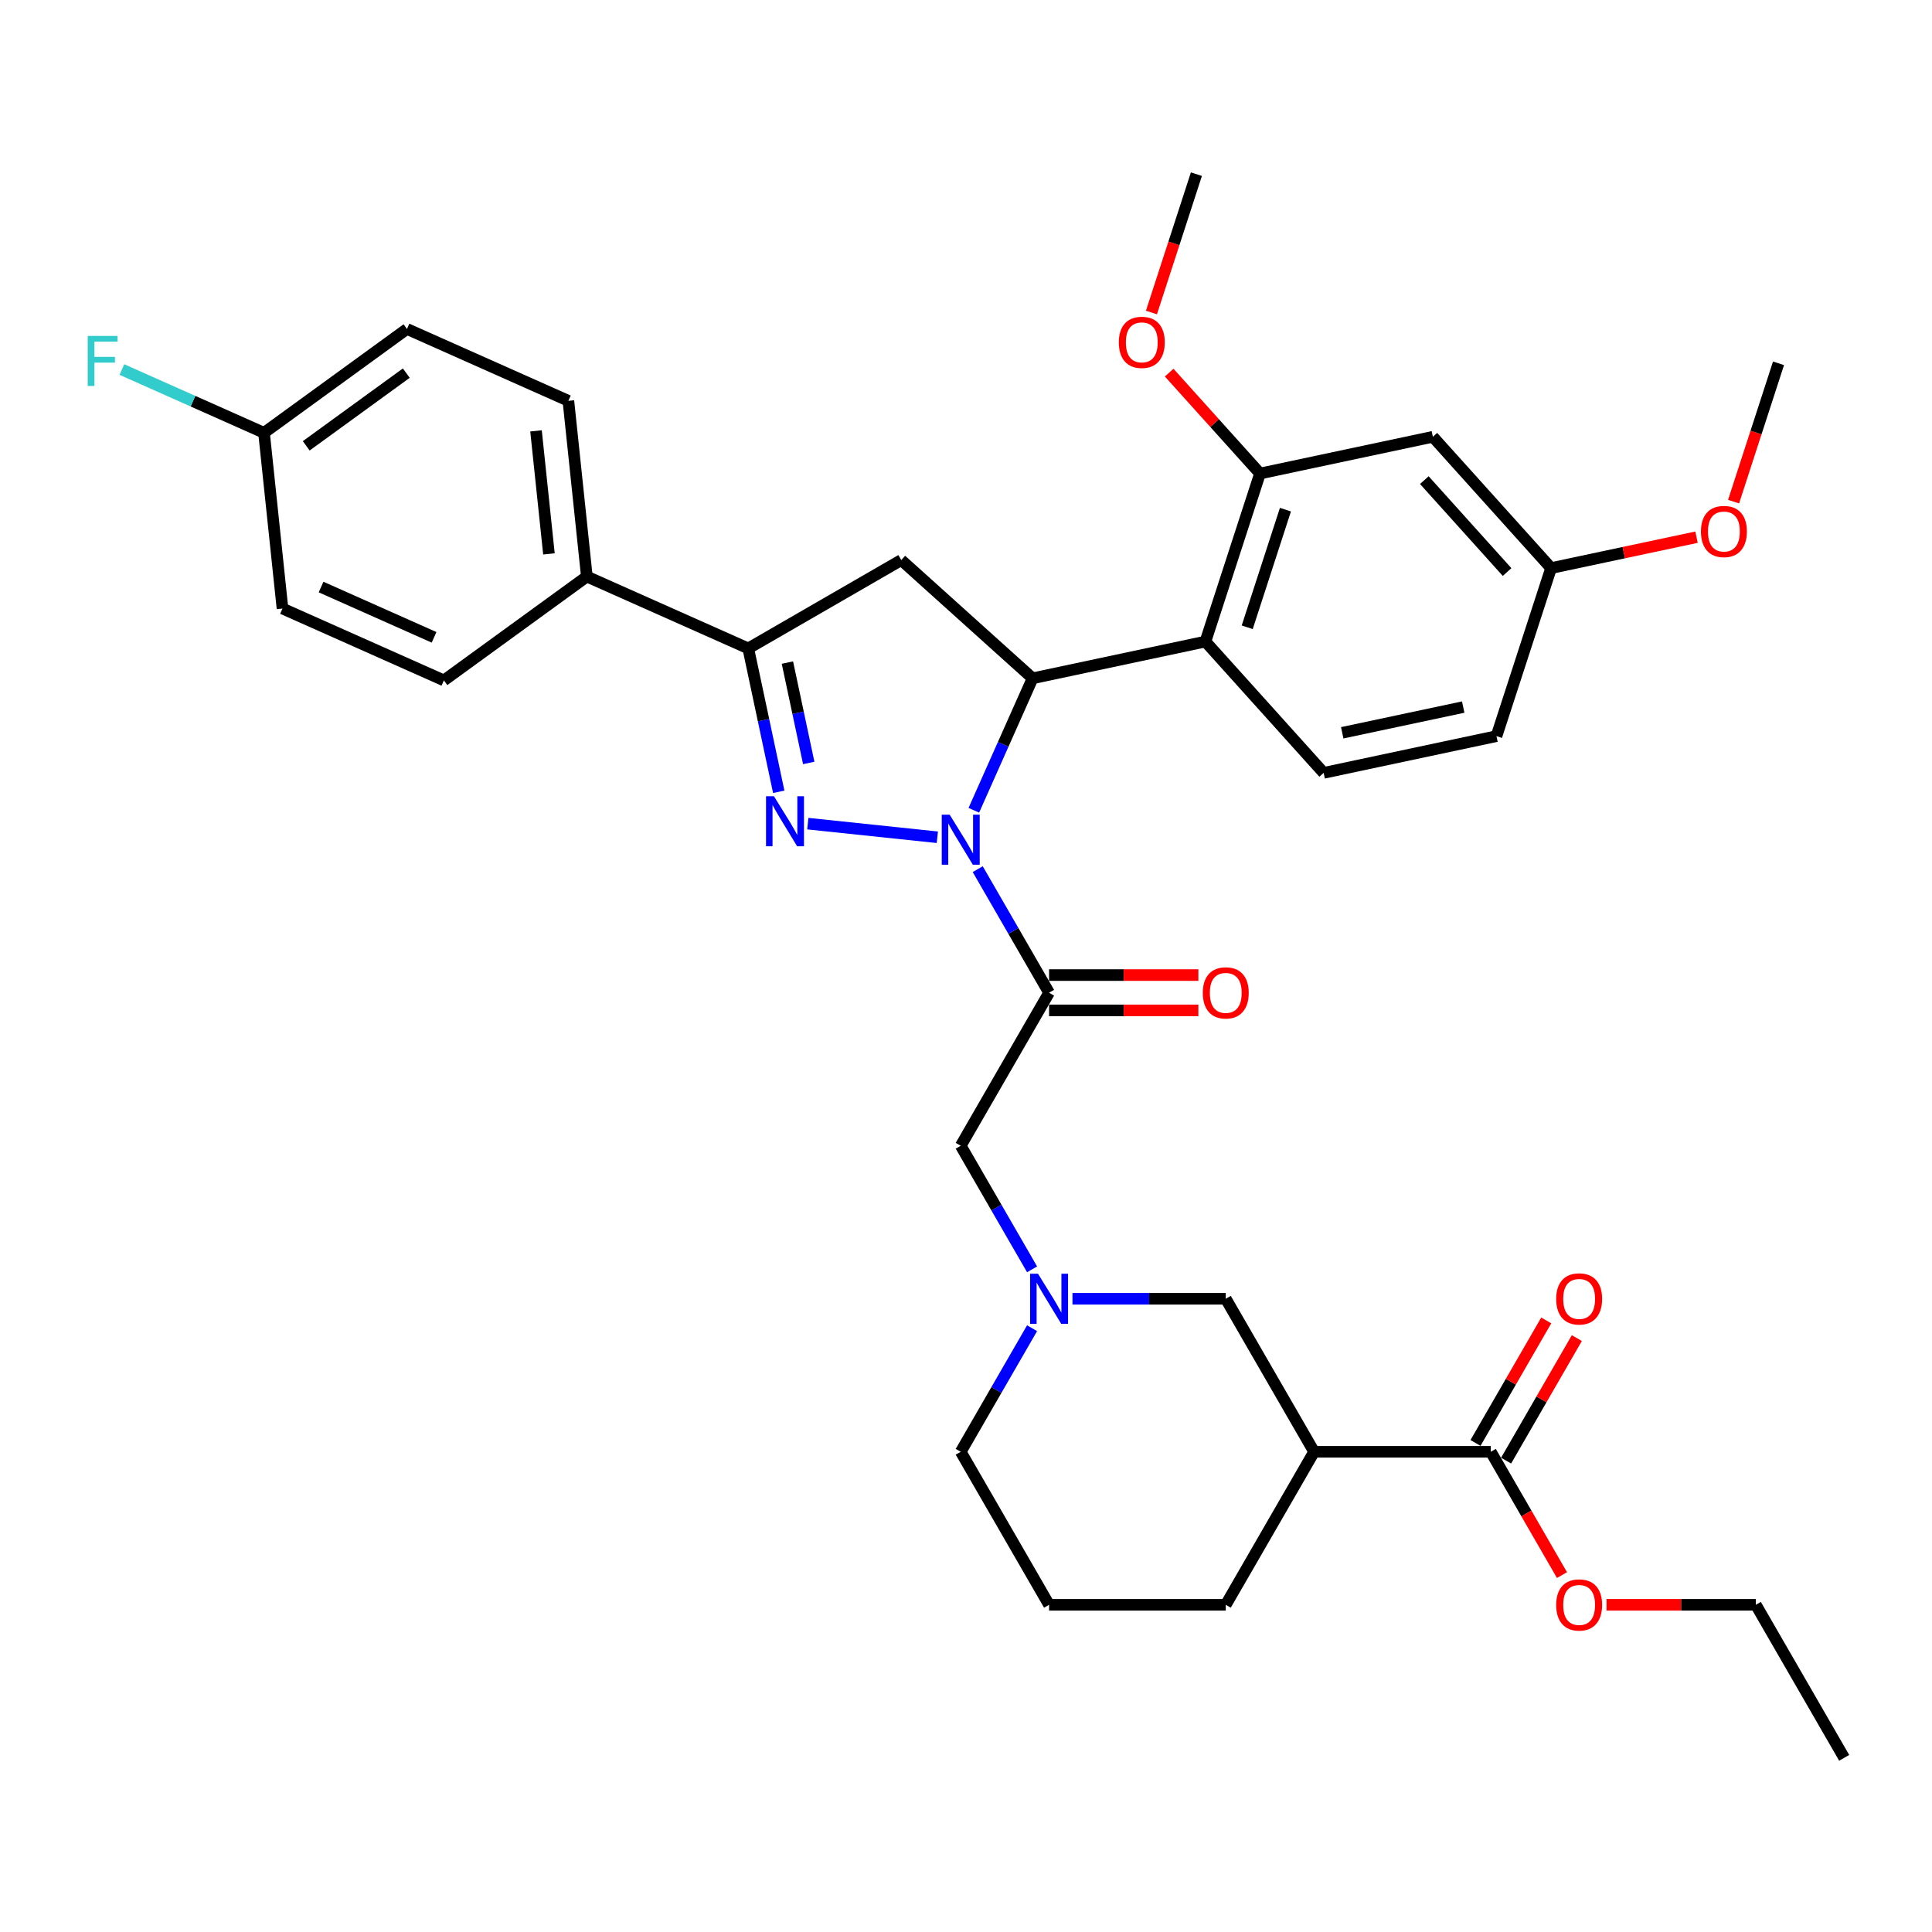 <?xml version='1.0' encoding='iso-8859-1'?>
<svg version='1.1' baseProfile='full'
              xmlns='http://www.w3.org/2000/svg'
                      xmlns:rdkit='http://www.rdkit.org/xml'
                      xmlns:xlink='http://www.w3.org/1999/xlink'
                  xml:space='preserve'
width='1000px' height='1000px' viewBox='0 0 1000 1000'>
<!-- END OF HEADER -->
<rect style='opacity:1.0;fill:#FFFFFF;stroke:none' width='1000' height='1000' x='0' y='0'> </rect>
<path class='bond-0' d='M 555.107,672.242 L 594.78,672.242' style='fill:none;fill-rule:evenodd;stroke:#0000FF;stroke-width:6px;stroke-linecap:butt;stroke-linejoin:miter;stroke-opacity:1' />
<path class='bond-0' d='M 594.78,672.242 L 634.453,672.242' style='fill:none;fill-rule:evenodd;stroke:#000000;stroke-width:6px;stroke-linecap:butt;stroke-linejoin:miter;stroke-opacity:1' />
<path class='bond-1' d='M 534.201,657.006 L 515.736,625.023' style='fill:none;fill-rule:evenodd;stroke:#0000FF;stroke-width:6px;stroke-linecap:butt;stroke-linejoin:miter;stroke-opacity:1' />
<path class='bond-1' d='M 515.736,625.023 L 497.27,593.04' style='fill:none;fill-rule:evenodd;stroke:#000000;stroke-width:6px;stroke-linecap:butt;stroke-linejoin:miter;stroke-opacity:1' />
<path class='bond-2' d='M 534.201,687.479 L 515.736,719.462' style='fill:none;fill-rule:evenodd;stroke:#0000FF;stroke-width:6px;stroke-linecap:butt;stroke-linejoin:miter;stroke-opacity:1' />
<path class='bond-2' d='M 515.736,719.462 L 497.27,751.445' style='fill:none;fill-rule:evenodd;stroke:#000000;stroke-width:6px;stroke-linecap:butt;stroke-linejoin:miter;stroke-opacity:1' />
<path class='bond-3' d='M 497.27,593.04 L 542.998,513.838' style='fill:none;fill-rule:evenodd;stroke:#000000;stroke-width:6px;stroke-linecap:butt;stroke-linejoin:miter;stroke-opacity:1' />
<path class='bond-4' d='M 542.998,522.983 L 581.638,522.983' style='fill:none;fill-rule:evenodd;stroke:#000000;stroke-width:6px;stroke-linecap:butt;stroke-linejoin:miter;stroke-opacity:1' />
<path class='bond-4' d='M 581.638,522.983 L 620.277,522.983' style='fill:none;fill-rule:evenodd;stroke:#FF0000;stroke-width:6px;stroke-linecap:butt;stroke-linejoin:miter;stroke-opacity:1' />
<path class='bond-4' d='M 542.998,504.692 L 581.638,504.692' style='fill:none;fill-rule:evenodd;stroke:#000000;stroke-width:6px;stroke-linecap:butt;stroke-linejoin:miter;stroke-opacity:1' />
<path class='bond-4' d='M 581.638,504.692 L 620.277,504.692' style='fill:none;fill-rule:evenodd;stroke:#FF0000;stroke-width:6px;stroke-linecap:butt;stroke-linejoin:miter;stroke-opacity:1' />
<path class='bond-5' d='M 542.998,513.838 L 524.533,481.855' style='fill:none;fill-rule:evenodd;stroke:#000000;stroke-width:6px;stroke-linecap:butt;stroke-linejoin:miter;stroke-opacity:1' />
<path class='bond-5' d='M 524.533,481.855 L 506.067,449.872' style='fill:none;fill-rule:evenodd;stroke:#0000FF;stroke-width:6px;stroke-linecap:butt;stroke-linejoin:miter;stroke-opacity:1' />
<path class='bond-6' d='M 771.635,751.445 L 680.18,751.445' style='fill:none;fill-rule:evenodd;stroke:#000000;stroke-width:6px;stroke-linecap:butt;stroke-linejoin:miter;stroke-opacity:1' />
<path class='bond-7' d='M 779.556,756.018 L 797.863,724.309' style='fill:none;fill-rule:evenodd;stroke:#000000;stroke-width:6px;stroke-linecap:butt;stroke-linejoin:miter;stroke-opacity:1' />
<path class='bond-7' d='M 797.863,724.309 L 816.17,692.6' style='fill:none;fill-rule:evenodd;stroke:#FF0000;stroke-width:6px;stroke-linecap:butt;stroke-linejoin:miter;stroke-opacity:1' />
<path class='bond-7' d='M 763.715,746.872 L 782.022,715.163' style='fill:none;fill-rule:evenodd;stroke:#000000;stroke-width:6px;stroke-linecap:butt;stroke-linejoin:miter;stroke-opacity:1' />
<path class='bond-7' d='M 782.022,715.163 L 800.329,683.455' style='fill:none;fill-rule:evenodd;stroke:#FF0000;stroke-width:6px;stroke-linecap:butt;stroke-linejoin:miter;stroke-opacity:1' />
<path class='bond-8' d='M 771.635,751.445 L 790.059,783.355' style='fill:none;fill-rule:evenodd;stroke:#000000;stroke-width:6px;stroke-linecap:butt;stroke-linejoin:miter;stroke-opacity:1' />
<path class='bond-8' d='M 790.059,783.355 L 808.482,815.264' style='fill:none;fill-rule:evenodd;stroke:#FF0000;stroke-width:6px;stroke-linecap:butt;stroke-linejoin:miter;stroke-opacity:1' />
<path class='bond-9' d='M 680.18,751.445 L 634.453,830.647' style='fill:none;fill-rule:evenodd;stroke:#000000;stroke-width:6px;stroke-linecap:butt;stroke-linejoin:miter;stroke-opacity:1' />
<path class='bond-10' d='M 680.18,751.445 L 634.453,672.242' style='fill:none;fill-rule:evenodd;stroke:#000000;stroke-width:6px;stroke-linecap:butt;stroke-linejoin:miter;stroke-opacity:1' />
<path class='bond-11' d='M 485.162,433.363 L 418.121,426.316' style='fill:none;fill-rule:evenodd;stroke:#0000FF;stroke-width:6px;stroke-linecap:butt;stroke-linejoin:miter;stroke-opacity:1' />
<path class='bond-12' d='M 504.054,419.399 L 519.261,385.243' style='fill:none;fill-rule:evenodd;stroke:#0000FF;stroke-width:6px;stroke-linecap:butt;stroke-linejoin:miter;stroke-opacity:1' />
<path class='bond-12' d='M 519.261,385.243 L 534.468,351.087' style='fill:none;fill-rule:evenodd;stroke:#000000;stroke-width:6px;stroke-linecap:butt;stroke-linejoin:miter;stroke-opacity:1' />
<path class='bond-13' d='M 403.078,409.839 L 395.19,372.729' style='fill:none;fill-rule:evenodd;stroke:#0000FF;stroke-width:6px;stroke-linecap:butt;stroke-linejoin:miter;stroke-opacity:1' />
<path class='bond-13' d='M 395.19,372.729 L 387.302,335.619' style='fill:none;fill-rule:evenodd;stroke:#000000;stroke-width:6px;stroke-linecap:butt;stroke-linejoin:miter;stroke-opacity:1' />
<path class='bond-13' d='M 418.603,394.903 L 413.081,368.926' style='fill:none;fill-rule:evenodd;stroke:#0000FF;stroke-width:6px;stroke-linecap:butt;stroke-linejoin:miter;stroke-opacity:1' />
<path class='bond-13' d='M 413.081,368.926 L 407.559,342.949' style='fill:none;fill-rule:evenodd;stroke:#000000;stroke-width:6px;stroke-linecap:butt;stroke-linejoin:miter;stroke-opacity:1' />
<path class='bond-14' d='M 387.302,335.619 L 303.753,298.421' style='fill:none;fill-rule:evenodd;stroke:#000000;stroke-width:6px;stroke-linecap:butt;stroke-linejoin:miter;stroke-opacity:1' />
<path class='bond-15' d='M 387.302,335.619 L 466.504,289.892' style='fill:none;fill-rule:evenodd;stroke:#000000;stroke-width:6px;stroke-linecap:butt;stroke-linejoin:miter;stroke-opacity:1' />
<path class='bond-16' d='M 466.504,289.892 L 534.468,351.087' style='fill:none;fill-rule:evenodd;stroke:#000000;stroke-width:6px;stroke-linecap:butt;stroke-linejoin:miter;stroke-opacity:1' />
<path class='bond-17' d='M 534.468,351.087 L 623.925,332.073' style='fill:none;fill-rule:evenodd;stroke:#000000;stroke-width:6px;stroke-linecap:butt;stroke-linejoin:miter;stroke-opacity:1' />
<path class='bond-18' d='M 303.753,298.421 L 294.194,207.467' style='fill:none;fill-rule:evenodd;stroke:#000000;stroke-width:6px;stroke-linecap:butt;stroke-linejoin:miter;stroke-opacity:1' />
<path class='bond-18' d='M 284.129,286.69 L 277.437,223.022' style='fill:none;fill-rule:evenodd;stroke:#000000;stroke-width:6px;stroke-linecap:butt;stroke-linejoin:miter;stroke-opacity:1' />
<path class='bond-19' d='M 303.753,298.421 L 229.765,352.177' style='fill:none;fill-rule:evenodd;stroke:#000000;stroke-width:6px;stroke-linecap:butt;stroke-linejoin:miter;stroke-opacity:1' />
<path class='bond-20' d='M 294.194,207.467 L 210.646,170.269' style='fill:none;fill-rule:evenodd;stroke:#000000;stroke-width:6px;stroke-linecap:butt;stroke-linejoin:miter;stroke-opacity:1' />
<path class='bond-21' d='M 652.186,245.094 L 623.925,332.073' style='fill:none;fill-rule:evenodd;stroke:#000000;stroke-width:6px;stroke-linecap:butt;stroke-linejoin:miter;stroke-opacity:1' />
<path class='bond-21' d='M 665.343,263.793 L 645.56,324.678' style='fill:none;fill-rule:evenodd;stroke:#000000;stroke-width:6px;stroke-linecap:butt;stroke-linejoin:miter;stroke-opacity:1' />
<path class='bond-22' d='M 652.186,245.094 L 741.643,226.079' style='fill:none;fill-rule:evenodd;stroke:#000000;stroke-width:6px;stroke-linecap:butt;stroke-linejoin:miter;stroke-opacity:1' />
<path class='bond-23' d='M 652.186,245.094 L 628.676,218.983' style='fill:none;fill-rule:evenodd;stroke:#000000;stroke-width:6px;stroke-linecap:butt;stroke-linejoin:miter;stroke-opacity:1' />
<path class='bond-23' d='M 628.676,218.983 L 605.166,192.873' style='fill:none;fill-rule:evenodd;stroke:#FF0000;stroke-width:6px;stroke-linecap:butt;stroke-linejoin:miter;stroke-opacity:1' />
<path class='bond-24' d='M 623.925,332.073 L 685.12,400.037' style='fill:none;fill-rule:evenodd;stroke:#000000;stroke-width:6px;stroke-linecap:butt;stroke-linejoin:miter;stroke-opacity:1' />
<path class='bond-25' d='M 741.643,226.079 L 802.838,294.043' style='fill:none;fill-rule:evenodd;stroke:#000000;stroke-width:6px;stroke-linecap:butt;stroke-linejoin:miter;stroke-opacity:1' />
<path class='bond-25' d='M 737.229,248.513 L 780.066,296.088' style='fill:none;fill-rule:evenodd;stroke:#000000;stroke-width:6px;stroke-linecap:butt;stroke-linejoin:miter;stroke-opacity:1' />
<path class='bond-26' d='M 685.12,400.037 L 774.577,381.022' style='fill:none;fill-rule:evenodd;stroke:#000000;stroke-width:6px;stroke-linecap:butt;stroke-linejoin:miter;stroke-opacity:1' />
<path class='bond-26' d='M 694.736,379.293 L 757.355,365.983' style='fill:none;fill-rule:evenodd;stroke:#000000;stroke-width:6px;stroke-linecap:butt;stroke-linejoin:miter;stroke-opacity:1' />
<path class='bond-27' d='M 802.838,294.043 L 774.577,381.022' style='fill:none;fill-rule:evenodd;stroke:#000000;stroke-width:6px;stroke-linecap:butt;stroke-linejoin:miter;stroke-opacity:1' />
<path class='bond-28' d='M 802.838,294.043 L 840.478,286.043' style='fill:none;fill-rule:evenodd;stroke:#000000;stroke-width:6px;stroke-linecap:butt;stroke-linejoin:miter;stroke-opacity:1' />
<path class='bond-28' d='M 840.478,286.043 L 878.119,278.042' style='fill:none;fill-rule:evenodd;stroke:#FF0000;stroke-width:6px;stroke-linecap:butt;stroke-linejoin:miter;stroke-opacity:1' />
<path class='bond-29' d='M 595.989,161.747 L 607.62,125.948' style='fill:none;fill-rule:evenodd;stroke:#FF0000;stroke-width:6px;stroke-linecap:butt;stroke-linejoin:miter;stroke-opacity:1' />
<path class='bond-29' d='M 607.62,125.948 L 619.252,90.15' style='fill:none;fill-rule:evenodd;stroke:#000000;stroke-width:6px;stroke-linecap:butt;stroke-linejoin:miter;stroke-opacity:1' />
<path class='bond-30' d='M 897.293,259.646 L 908.924,223.848' style='fill:none;fill-rule:evenodd;stroke:#FF0000;stroke-width:6px;stroke-linecap:butt;stroke-linejoin:miter;stroke-opacity:1' />
<path class='bond-30' d='M 908.924,223.848 L 920.556,188.05' style='fill:none;fill-rule:evenodd;stroke:#000000;stroke-width:6px;stroke-linecap:butt;stroke-linejoin:miter;stroke-opacity:1' />
<path class='bond-31' d='M 229.765,352.177 L 146.217,314.979' style='fill:none;fill-rule:evenodd;stroke:#000000;stroke-width:6px;stroke-linecap:butt;stroke-linejoin:miter;stroke-opacity:1' />
<path class='bond-31' d='M 224.672,329.888 L 166.188,303.849' style='fill:none;fill-rule:evenodd;stroke:#000000;stroke-width:6px;stroke-linecap:butt;stroke-linejoin:miter;stroke-opacity:1' />
<path class='bond-32' d='M 136.657,224.025 L 146.217,314.979' style='fill:none;fill-rule:evenodd;stroke:#000000;stroke-width:6px;stroke-linecap:butt;stroke-linejoin:miter;stroke-opacity:1' />
<path class='bond-33' d='M 136.657,224.025 L 99.876,207.649' style='fill:none;fill-rule:evenodd;stroke:#000000;stroke-width:6px;stroke-linecap:butt;stroke-linejoin:miter;stroke-opacity:1' />
<path class='bond-33' d='M 99.876,207.649 L 63.095,191.273' style='fill:none;fill-rule:evenodd;stroke:#33CCCC;stroke-width:6px;stroke-linecap:butt;stroke-linejoin:miter;stroke-opacity:1' />
<path class='bond-34' d='M 136.657,224.025 L 210.646,170.269' style='fill:none;fill-rule:evenodd;stroke:#000000;stroke-width:6px;stroke-linecap:butt;stroke-linejoin:miter;stroke-opacity:1' />
<path class='bond-34' d='M 158.506,230.759 L 210.298,193.13' style='fill:none;fill-rule:evenodd;stroke:#000000;stroke-width:6px;stroke-linecap:butt;stroke-linejoin:miter;stroke-opacity:1' />
<path class='bond-35' d='M 542.998,830.647 L 634.453,830.647' style='fill:none;fill-rule:evenodd;stroke:#000000;stroke-width:6px;stroke-linecap:butt;stroke-linejoin:miter;stroke-opacity:1' />
<path class='bond-36' d='M 542.998,830.647 L 497.27,751.445' style='fill:none;fill-rule:evenodd;stroke:#000000;stroke-width:6px;stroke-linecap:butt;stroke-linejoin:miter;stroke-opacity:1' />
<path class='bond-37' d='M 831.538,830.647 L 870.178,830.647' style='fill:none;fill-rule:evenodd;stroke:#FF0000;stroke-width:6px;stroke-linecap:butt;stroke-linejoin:miter;stroke-opacity:1' />
<path class='bond-37' d='M 870.178,830.647 L 908.818,830.647' style='fill:none;fill-rule:evenodd;stroke:#000000;stroke-width:6px;stroke-linecap:butt;stroke-linejoin:miter;stroke-opacity:1' />
<path class='bond-38' d='M 908.818,830.647 L 954.545,909.85' style='fill:none;fill-rule:evenodd;stroke:#000000;stroke-width:6px;stroke-linecap:butt;stroke-linejoin:miter;stroke-opacity:1' />
<path  class='atom-0' d='M 537.273 659.292
L 545.76 673.011
Q 546.601 674.364, 547.955 676.815
Q 549.308 679.266, 549.381 679.413
L 549.381 659.292
L 552.82 659.292
L 552.82 685.193
L 549.272 685.193
L 540.163 670.194
Q 539.102 668.438, 537.968 666.426
Q 536.87 664.414, 536.541 663.792
L 536.541 685.193
L 533.176 685.193
L 533.176 659.292
L 537.273 659.292
' fill='#0000FF'/>
<path  class='atom-4' d='M 622.564 513.911
Q 622.564 507.692, 625.637 504.217
Q 628.71 500.741, 634.453 500.741
Q 640.196 500.741, 643.269 504.217
Q 646.342 507.692, 646.342 513.911
Q 646.342 520.203, 643.233 523.788
Q 640.123 527.337, 634.453 527.337
Q 628.746 527.337, 625.637 523.788
Q 622.564 520.24, 622.564 513.911
M 634.453 524.41
Q 638.404 524.41, 640.526 521.776
Q 642.684 519.106, 642.684 513.911
Q 642.684 508.826, 640.526 506.265
Q 638.404 503.668, 634.453 503.668
Q 630.502 503.668, 628.344 506.229
Q 626.222 508.789, 626.222 513.911
Q 626.222 519.142, 628.344 521.776
Q 630.502 524.41, 634.453 524.41
' fill='#FF0000'/>
<path  class='atom-6' d='M 491.545 421.685
L 500.032 435.404
Q 500.874 436.757, 502.227 439.208
Q 503.581 441.659, 503.654 441.805
L 503.654 421.685
L 507.093 421.685
L 507.093 447.585
L 503.544 447.585
L 494.435 432.587
Q 493.374 430.831, 492.24 428.819
Q 491.143 426.807, 490.814 426.185
L 490.814 447.585
L 487.448 447.585
L 487.448 421.685
L 491.545 421.685
' fill='#0000FF'/>
<path  class='atom-7' d='M 400.591 412.126
L 409.078 425.844
Q 409.92 427.197, 411.273 429.648
Q 412.627 432.099, 412.7 432.246
L 412.7 412.126
L 416.139 412.126
L 416.139 438.026
L 412.59 438.026
L 403.481 423.027
Q 402.42 421.271, 401.286 419.259
Q 400.189 417.247, 399.86 416.625
L 399.86 438.026
L 396.494 438.026
L 396.494 412.126
L 400.591 412.126
' fill='#0000FF'/>
<path  class='atom-19' d='M 579.102 177.202
Q 579.102 170.984, 582.175 167.508
Q 585.247 164.033, 590.991 164.033
Q 596.734 164.033, 599.807 167.508
Q 602.88 170.984, 602.88 177.202
Q 602.88 183.495, 599.77 187.08
Q 596.661 190.628, 590.991 190.628
Q 585.284 190.628, 582.175 187.08
Q 579.102 183.531, 579.102 177.202
M 590.991 187.702
Q 594.942 187.702, 597.063 185.068
Q 599.222 182.397, 599.222 177.202
Q 599.222 172.118, 597.063 169.557
Q 594.942 166.96, 590.991 166.96
Q 587.04 166.96, 584.882 169.52
Q 582.76 172.081, 582.76 177.202
Q 582.76 182.434, 584.882 185.068
Q 587.04 187.702, 590.991 187.702
' fill='#FF0000'/>
<path  class='atom-20' d='M 880.405 275.102
Q 880.405 268.883, 883.478 265.408
Q 886.551 261.932, 892.294 261.932
Q 898.038 261.932, 901.111 265.408
Q 904.184 268.883, 904.184 275.102
Q 904.184 281.394, 901.074 284.979
Q 897.965 288.528, 892.294 288.528
Q 886.588 288.528, 883.478 284.979
Q 880.405 281.431, 880.405 275.102
M 892.294 285.601
Q 896.245 285.601, 898.367 282.967
Q 900.525 280.297, 900.525 275.102
Q 900.525 270.017, 898.367 267.456
Q 896.245 264.859, 892.294 264.859
Q 888.344 264.859, 886.185 267.42
Q 884.064 269.98, 884.064 275.102
Q 884.064 280.333, 886.185 282.967
Q 888.344 285.601, 892.294 285.601
' fill='#FF0000'/>
<path  class='atom-27' d='M 45.408 173.877
L 60.809 173.877
L 60.809 176.84
L 48.883 176.84
L 48.883 184.705
L 59.492 184.705
L 59.492 187.705
L 48.883 187.705
L 48.883 199.777
L 45.408 199.777
L 45.408 173.877
' fill='#33CCCC'/>
<path  class='atom-29' d='M 805.474 672.316
Q 805.474 666.097, 808.547 662.621
Q 811.62 659.146, 817.363 659.146
Q 823.106 659.146, 826.179 662.621
Q 829.252 666.097, 829.252 672.316
Q 829.252 678.608, 826.143 682.193
Q 823.033 685.741, 817.363 685.741
Q 811.656 685.741, 808.547 682.193
Q 805.474 678.644, 805.474 672.316
M 817.363 682.815
Q 821.314 682.815, 823.436 680.181
Q 825.594 677.51, 825.594 672.316
Q 825.594 667.231, 823.436 664.67
Q 821.314 662.073, 817.363 662.073
Q 813.412 662.073, 811.254 664.633
Q 809.132 667.194, 809.132 672.316
Q 809.132 677.547, 811.254 680.181
Q 813.412 682.815, 817.363 682.815
' fill='#FF0000'/>
<path  class='atom-30' d='M 805.474 830.72
Q 805.474 824.501, 808.547 821.026
Q 811.62 817.551, 817.363 817.551
Q 823.106 817.551, 826.179 821.026
Q 829.252 824.501, 829.252 830.72
Q 829.252 837.012, 826.143 840.598
Q 823.033 844.146, 817.363 844.146
Q 811.656 844.146, 808.547 840.598
Q 805.474 837.049, 805.474 830.72
M 817.363 841.219
Q 821.314 841.219, 823.436 838.586
Q 825.594 835.915, 825.594 830.72
Q 825.594 825.635, 823.436 823.075
Q 821.314 820.477, 817.363 820.477
Q 813.412 820.477, 811.254 823.038
Q 809.132 825.599, 809.132 830.72
Q 809.132 835.952, 811.254 838.586
Q 813.412 841.219, 817.363 841.219
' fill='#FF0000'/>
</svg>
